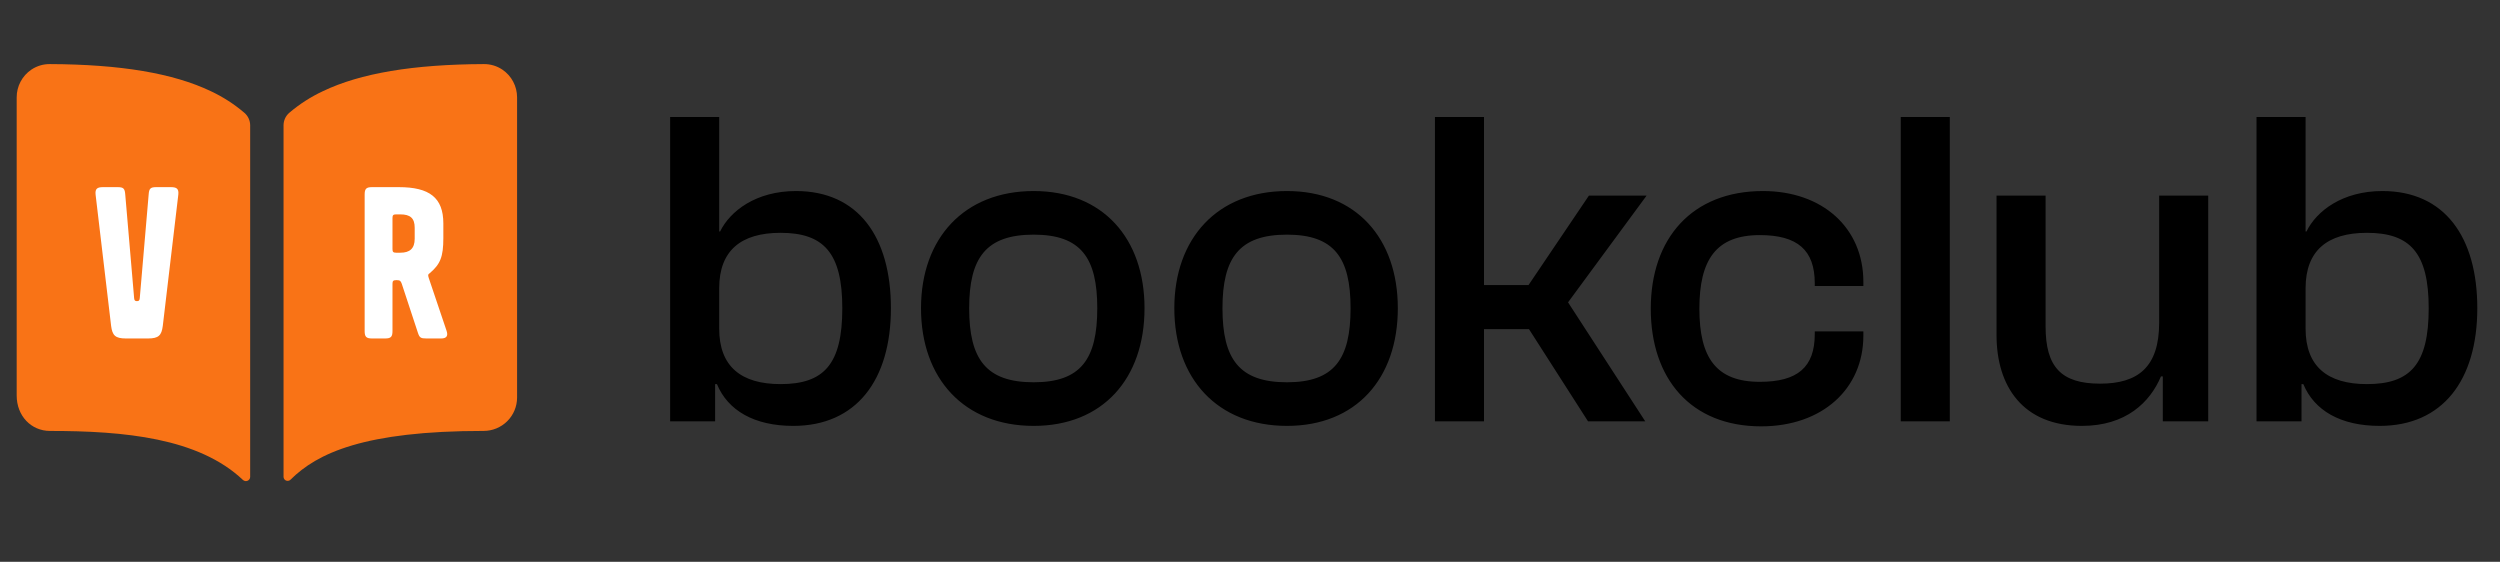 <svg width="178" height="40" viewBox="0 0 178 40" fill="none" xmlns="http://www.w3.org/2000/svg">
<rect x="0" y="0" width="178" height="40" fill="#333333" stroke="none"/>
<path d="M15.01 6.492C12.329 5.212 8.58 4.585 3.562 4.563C3.089 4.556 2.625 4.694 2.232 4.958C1.91 5.176 1.646 5.47 1.464 5.814C1.282 6.158 1.187 6.541 1.188 6.93V28.164C1.188 29.6 2.209 30.683 3.562 30.683C8.837 30.683 14.128 31.175 17.297 34.171C17.341 34.212 17.395 34.239 17.454 34.25C17.513 34.26 17.574 34.253 17.628 34.23C17.683 34.206 17.73 34.167 17.763 34.117C17.796 34.066 17.813 34.008 17.812 33.948V8.928C17.813 8.76 17.776 8.593 17.706 8.439C17.637 8.285 17.535 8.149 17.407 8.038C16.681 7.417 15.875 6.897 15.01 6.492ZM35.767 4.956C35.374 4.693 34.91 4.556 34.438 4.563C29.42 4.585 25.672 5.209 22.99 6.492C22.125 6.897 21.319 7.415 20.592 8.035C20.465 8.146 20.363 8.283 20.293 8.436C20.224 8.59 20.188 8.757 20.188 8.925V33.947C20.188 34.004 20.204 34.06 20.236 34.108C20.268 34.156 20.313 34.194 20.366 34.216C20.419 34.238 20.477 34.244 20.534 34.233C20.59 34.223 20.642 34.196 20.683 34.155C22.588 32.263 25.932 30.68 34.441 30.681C35.07 30.681 35.674 30.431 36.12 29.985C36.565 29.54 36.816 28.936 36.816 28.306V6.931C36.816 6.541 36.721 6.157 36.538 5.813C36.356 5.468 36.091 5.174 35.767 4.956Z" fill="#F97316"/>
<path d="M10.541 24.099H8.961C8.214 24.099 7.998 23.884 7.912 23.208L6.806 13.856C6.763 13.439 6.921 13.324 7.337 13.324H8.386C8.803 13.324 8.889 13.439 8.918 13.856L9.55 21.226C9.564 21.398 9.621 21.441 9.751 21.441C9.88 21.441 9.938 21.398 9.952 21.226L10.584 13.856C10.613 13.439 10.699 13.324 11.116 13.324H12.164C12.581 13.324 12.739 13.439 12.696 13.856L11.59 23.208C11.504 23.884 11.288 24.099 10.541 24.099Z" fill="white"/>
<path d="M29.756 23.697L28.606 20.206C28.535 20.005 28.477 19.947 28.262 19.947H28.204C28.003 19.947 27.945 20.005 27.945 20.206V23.567C27.945 23.984 27.831 24.099 27.414 24.099H26.494C26.078 24.099 25.963 23.984 25.963 23.567V13.856C25.963 13.439 26.078 13.324 26.494 13.324H28.391C30.575 13.324 31.566 14.071 31.566 15.91V16.945C31.566 18.295 31.35 18.812 30.589 19.459C30.503 19.516 30.488 19.545 30.488 19.617C30.488 19.66 30.503 19.703 30.531 19.803L31.796 23.553C31.925 23.927 31.781 24.099 31.408 24.099H30.359C29.957 24.099 29.87 24.041 29.756 23.697ZM27.945 15.522V17.735C27.945 17.936 28.003 17.993 28.204 17.993H28.506C29.181 17.993 29.526 17.692 29.526 17.002V16.212C29.526 15.537 29.21 15.264 28.506 15.264H28.204C28.003 15.264 27.945 15.321 27.945 15.522Z" fill="white"/>
<path d="M50.916 30H47.714V8.33H51.207V16.48H51.272C51.984 15.025 53.827 13.602 56.673 13.602C61.105 13.602 63.433 16.869 63.433 21.946C63.433 27.057 60.975 30.323 56.479 30.323C53.698 30.323 51.822 29.224 51.046 27.348H50.916V30ZM51.207 23.402C51.207 26.086 52.76 27.348 55.574 27.348C58.679 27.348 59.972 25.925 59.972 21.946C59.972 18 58.646 16.577 55.574 16.577C52.76 16.577 51.207 17.839 51.207 20.523V23.402ZM73.598 30.323C68.649 30.323 65.576 26.96 65.576 21.946C65.576 16.965 68.649 13.602 73.598 13.602C78.514 13.602 81.49 16.965 81.49 21.946C81.49 26.96 78.514 30.323 73.598 30.323ZM73.598 27.218C76.962 27.218 78.126 25.569 78.126 21.946C78.126 18.356 76.962 16.707 73.598 16.707C70.202 16.707 69.005 18.356 69.005 21.946C69.005 25.569 70.202 27.218 73.598 27.218ZM91.633 30.323C86.685 30.323 83.612 26.96 83.612 21.946C83.612 16.965 86.685 13.602 91.633 13.602C96.549 13.602 99.525 16.965 99.525 21.946C99.525 26.96 96.549 30.323 91.633 30.323ZM91.633 27.218C94.997 27.218 96.161 25.569 96.161 21.946C96.161 18.356 94.997 16.707 91.633 16.707C88.237 16.707 87.04 18.356 87.04 21.946C87.04 25.569 88.237 27.218 91.633 27.218ZM105.661 30H102.168V8.33H105.661V20.297H108.831L113.132 13.925H117.24L111.645 21.526L117.143 30H113.068L108.863 23.434H105.661V30ZM125.394 30.356C120.381 30.356 117.535 26.96 117.535 21.979C117.535 16.965 120.478 13.602 125.524 13.602C129.761 13.602 132.672 16.222 132.672 20.07V20.362H129.211V20.168C129.211 17.806 127.982 16.739 125.297 16.739C122.192 16.739 120.996 18.486 120.996 21.979C120.996 25.472 122.192 27.186 125.297 27.186C127.982 27.186 129.211 26.151 129.211 23.79V23.596H132.672V23.887C132.672 27.704 129.728 30.356 125.394 30.356ZM138.826 30H135.333V8.33H138.826V30ZM148.234 30.323C144.029 30.323 142.153 27.509 142.153 23.855V13.925H145.646V23.24C145.646 26.119 146.746 27.316 149.527 27.316C152.212 27.316 153.732 26.151 153.732 22.981V13.925H157.225V30H153.991V26.798H153.861C153.085 28.642 151.371 30.323 148.234 30.323ZM163.867 30H160.664V8.33H164.158V16.48H164.222C164.934 15.025 166.777 13.602 169.624 13.602C174.055 13.602 176.384 16.869 176.384 21.946C176.384 27.057 173.925 30.323 169.43 30.323C166.648 30.323 164.772 29.224 163.996 27.348H163.867V30ZM164.158 23.402C164.158 26.086 165.71 27.348 168.524 27.348C171.629 27.348 172.923 25.925 172.923 21.946C172.923 18 171.597 16.577 168.524 16.577C165.71 16.577 164.158 17.839 164.158 20.523V23.402Z" fill="black"/>
</svg>
